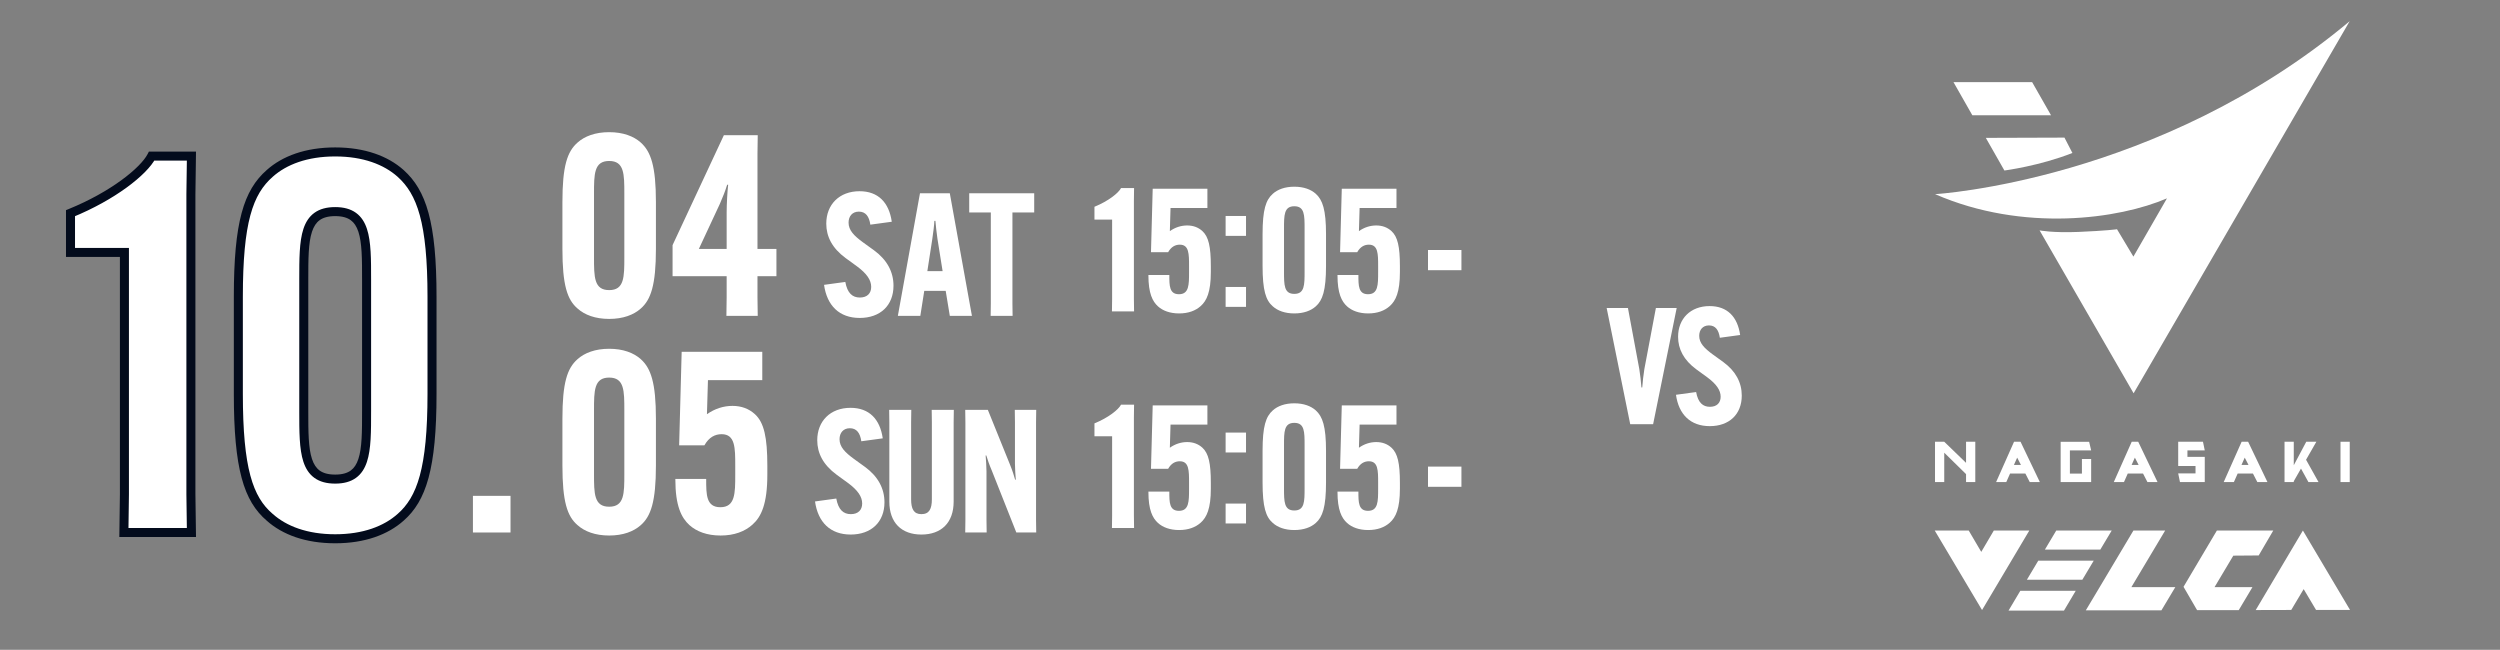 <svg width="277" height="72" viewBox="0 0 277 72" fill="none" xmlns="http://www.w3.org/2000/svg">
<rect x="0" y="0" width="277" height="72" fill="#808080" stroke="none"/>
<path d="M13.786 27.97H7.812V23.62C12.51 21.706 15.932 18.98 16.802 17.298H21.21L21.152 21.532V54.766L21.21 59H13.728L13.786 54.766V27.97ZM37.138 59.696C33.948 59.696 31.512 58.768 29.888 57.318C27.51 55.288 26.408 51.924 26.408 43.63V32.9C26.408 24.606 27.51 21.3 29.888 19.212C31.512 17.762 33.948 16.834 37.138 16.834C40.328 16.834 42.764 17.762 44.388 19.212C46.708 21.3 47.868 24.606 47.868 32.9V43.63C47.868 51.924 46.708 55.288 44.388 57.318C42.764 58.768 40.328 59.696 37.138 59.696ZM37.138 53.084C40.618 53.084 40.618 50.068 40.618 45.544V30.986C40.618 26.462 40.618 23.446 37.138 23.446C33.658 23.446 33.658 26.462 33.658 30.986V45.544C33.658 50.068 33.658 53.084 37.138 53.084Z" fill="white"/>
<path d="M13.786 27.97H14.286V27.47H13.786V27.97ZM7.812 27.97H7.312V28.47H7.812V27.97ZM7.812 23.62L7.623 23.157L7.312 23.284V23.62H7.812ZM16.802 17.298V16.798H16.498L16.358 17.068L16.802 17.298ZM21.21 17.298L21.71 17.305L21.717 16.798H21.21V17.298ZM21.152 21.532L20.652 21.525V21.532H21.152ZM21.152 54.766H20.652L20.652 54.773L21.152 54.766ZM21.21 59V59.5H21.717L21.71 58.993L21.21 59ZM13.728 59L13.228 58.993L13.221 59.5H13.728V59ZM13.786 54.766L14.286 54.773V54.766H13.786ZM13.786 27.97V27.47H7.812V27.97V28.47H13.786V27.97ZM7.812 27.97H8.312V23.62H7.812H7.312V27.97H7.812ZM7.812 23.62L8.001 24.083C10.386 23.111 12.451 21.932 14.037 20.776C15.606 19.632 16.756 18.474 17.246 17.528L16.802 17.298L16.358 17.068C15.977 17.804 14.982 18.85 13.448 19.968C11.931 21.074 9.936 22.215 7.623 23.157L7.812 23.62ZM16.802 17.298V17.798H21.21V17.298V16.798H16.802V17.298ZM21.21 17.298L20.71 17.291L20.652 21.525L21.152 21.532L21.652 21.539L21.71 17.305L21.21 17.298ZM21.152 21.532H20.652V54.766H21.152H21.652V21.532H21.152ZM21.152 54.766L20.652 54.773L20.71 59.007L21.21 59L21.71 58.993L21.652 54.759L21.152 54.766ZM21.21 59V58.5H13.728V59V59.5H21.21V59ZM13.728 59L14.228 59.007L14.286 54.773L13.786 54.766L13.286 54.759L13.228 58.993L13.728 59ZM13.786 54.766H14.286V27.97H13.786H13.286V54.766H13.786ZM29.888 57.318L30.221 56.945L30.212 56.938L29.888 57.318ZM29.888 19.212L30.218 19.588L30.221 19.585L29.888 19.212ZM44.388 19.212L44.722 18.84L44.721 18.839L44.388 19.212ZM44.388 57.318L44.059 56.942L44.055 56.945L44.388 57.318ZM37.138 59.696V59.196C34.044 59.196 31.735 58.297 30.221 56.945L29.888 57.318L29.555 57.691C31.288 59.239 33.852 60.196 37.138 60.196V59.696ZM29.888 57.318L30.212 56.938C28.023 55.068 26.908 51.924 26.908 43.63H26.408H25.908C25.908 51.924 26.997 55.508 29.563 57.698L29.888 57.318ZM26.408 43.63H26.908V32.9H26.408H25.908V43.63H26.408ZM26.408 32.9H26.908C26.908 24.611 28.02 21.517 30.218 19.588L29.888 19.212L29.558 18.836C26.999 21.083 25.908 24.601 25.908 32.9H26.408ZM29.888 19.212L30.221 19.585C31.735 18.233 34.044 17.334 37.138 17.334V16.834V16.334C33.852 16.334 31.288 17.291 29.555 18.839L29.888 19.212ZM37.138 16.834V17.334C40.231 17.334 42.54 18.233 44.055 19.585L44.388 19.212L44.721 18.839C42.987 17.291 40.424 16.334 37.138 16.334V16.834ZM44.388 19.212L44.053 19.584C46.2 21.515 47.368 24.618 47.368 32.9H47.868H48.368C48.368 24.594 47.216 21.085 44.722 18.84L44.388 19.212ZM47.868 32.9H47.368V43.63H47.868H48.368V32.9H47.868ZM47.868 43.63H47.368C47.368 51.917 46.198 55.07 44.059 56.942L44.388 57.318L44.717 57.694C47.218 55.506 48.368 51.931 48.368 43.63H47.868ZM44.388 57.318L44.055 56.945C42.54 58.297 40.231 59.196 37.138 59.196V59.696V60.196C40.424 60.196 42.987 59.239 44.721 57.691L44.388 57.318ZM37.138 53.084V53.584C38.079 53.584 38.844 53.38 39.442 52.947C40.042 52.515 40.418 51.894 40.658 51.167C41.124 49.753 41.118 47.771 41.118 45.544H40.618H40.118C40.118 47.841 40.112 49.629 39.708 50.854C39.513 51.447 39.236 51.863 38.857 52.137C38.477 52.411 37.937 52.584 37.138 52.584V53.084ZM40.618 45.544H41.118V30.986H40.618H40.118V45.544H40.618ZM40.618 30.986H41.118C41.118 28.759 41.124 26.777 40.658 25.363C40.418 24.636 40.042 24.015 39.442 23.583C38.844 23.15 38.079 22.946 37.138 22.946V23.446V23.946C37.937 23.946 38.477 24.119 38.857 24.393C39.236 24.667 39.513 25.083 39.708 25.676C40.112 26.901 40.118 28.689 40.118 30.986H40.618ZM37.138 23.446V22.946C36.197 22.946 35.432 23.15 34.833 23.583C34.234 24.015 33.858 24.636 33.618 25.363C33.152 26.777 33.158 28.759 33.158 30.986H33.658H34.158C34.158 28.689 34.164 26.901 34.568 25.676C34.763 25.083 35.039 24.667 35.419 24.393C35.799 24.119 36.339 23.946 37.138 23.946V23.446ZM33.658 30.986H33.158V45.544H33.658H34.158V30.986H33.658ZM33.658 45.544H33.158C33.158 47.771 33.152 49.753 33.618 51.167C33.858 51.894 34.234 52.515 34.833 52.947C35.432 53.38 36.197 53.584 37.138 53.584V53.084V52.584C36.339 52.584 35.799 52.411 35.419 52.137C35.039 51.863 34.763 51.447 34.568 50.854C34.164 49.629 34.158 47.841 34.158 45.544H33.658Z" fill="#030B1C"/>
<path d="M67.496 35.336C65.956 35.336 64.78 34.888 63.996 34.188C62.848 33.208 62.316 31.584 62.316 27.58V22.4C62.316 18.396 62.848 16.8 63.996 15.792C64.78 15.092 65.956 14.644 67.496 14.644C69.036 14.644 70.212 15.092 70.996 15.792C72.116 16.8 72.676 18.396 72.676 22.4V27.58C72.676 31.584 72.116 33.208 70.996 34.188C70.212 34.888 69.036 35.336 67.496 35.336ZM67.496 32.144C69.176 32.144 69.176 30.688 69.176 28.504V21.476C69.176 19.292 69.176 17.836 67.496 17.836C65.816 17.836 65.816 19.292 65.816 21.476V28.504C65.816 30.688 65.816 32.144 67.496 32.144ZM80.485 35L80.513 32.956V30.604H74.521V27.16L80.205 14.98H83.957L83.929 17.024V27.58H86.029V30.604H83.929V32.956L83.957 35H80.485ZM77.433 27.58H80.513V23.548C80.513 22.624 80.597 21.168 80.681 20.468H80.569C80.373 21.112 80.093 21.84 79.757 22.596L77.433 27.58Z" fill="white"/>
<path d="M91.304 31.561L93.66 31.238C93.888 32.492 94.458 32.967 95.275 32.967C96.092 32.967 96.529 32.492 96.529 31.789C96.529 31.029 96.035 30.307 94.952 29.509L93.698 28.597C92.197 27.495 91.551 26.203 91.551 24.778C91.551 22.669 92.995 21.187 95.237 21.187C97.308 21.187 98.505 22.441 98.809 24.569L96.434 24.892C96.301 23.98 95.921 23.448 95.161 23.448C94.439 23.448 94.021 23.961 94.021 24.664C94.021 25.519 94.629 26.127 95.617 26.849L96.852 27.742C98.277 28.787 98.999 30.117 98.999 31.656C98.999 33.841 97.536 35.228 95.256 35.228C92.995 35.228 91.627 33.86 91.304 31.561ZM102.408 32.226L101.971 35H99.482L101.933 21.415H105.239L107.69 35H105.239L104.783 32.226H102.408ZM103.301 26.469L102.75 30.041H104.441L103.871 26.469C103.776 25.823 103.681 24.949 103.643 24.474H103.529C103.51 24.949 103.396 25.823 103.301 26.469ZM114.59 23.543H112.177V33.613L112.196 35H109.764L109.783 33.613V23.543H107.389V21.415H114.59V23.543Z" fill="white"/>
<path d="M182.194 40.898L183.472 34.13H185.776L183.166 47H180.628L178.018 34.13H180.376L181.636 40.898C181.726 41.492 181.834 42.338 181.87 42.932H181.96C181.996 42.338 182.104 41.492 182.194 40.898ZM185.698 43.742L187.93 43.436C188.146 44.624 188.686 45.074 189.46 45.074C190.234 45.074 190.648 44.624 190.648 43.958C190.648 43.238 190.18 42.554 189.154 41.798L187.966 40.934C186.544 39.89 185.932 38.666 185.932 37.316C185.932 35.318 187.3 33.914 189.424 33.914C191.386 33.914 192.52 35.102 192.808 37.118L190.558 37.424C190.432 36.56 190.072 36.056 189.352 36.056C188.668 36.056 188.272 36.542 188.272 37.208C188.272 38.018 188.848 38.594 189.784 39.278L190.954 40.124C192.304 41.114 192.988 42.374 192.988 43.832C192.988 45.902 191.602 47.216 189.442 47.216C187.3 47.216 186.004 45.92 185.698 43.742Z" fill="white"/>
<path d="M90.304 55.561L92.66 55.238C92.888 56.492 93.458 56.967 94.275 56.967C95.092 56.967 95.529 56.492 95.529 55.789C95.529 55.029 95.035 54.307 93.952 53.509L92.698 52.597C91.197 51.495 90.551 50.203 90.551 48.778C90.551 46.669 91.995 45.187 94.237 45.187C96.308 45.187 97.505 46.441 97.809 48.569L95.434 48.892C95.301 47.98 94.921 47.448 94.161 47.448C93.439 47.448 93.021 47.961 93.021 48.664C93.021 49.519 93.629 50.127 94.617 50.849L95.852 51.742C97.277 52.787 97.999 54.117 97.999 55.656C97.999 57.841 96.536 59.228 94.256 59.228C91.995 59.228 90.627 57.86 90.304 55.561ZM103.232 45.415H105.683L105.664 46.802V55.58C105.664 57.917 104.296 59.228 102.092 59.228C99.888 59.228 98.539 57.917 98.539 55.58V46.802L98.52 45.415H100.971L100.952 46.802V55.314C100.952 56.378 101.237 56.967 102.092 56.967C102.966 56.967 103.251 56.378 103.251 55.314V46.802L103.232 45.415ZM106.947 45.415H109.455L111.906 51.476C112.191 52.179 112.343 52.673 112.476 53.148H112.552C112.514 52.654 112.457 51.913 112.457 51.381V46.802L112.438 45.415H114.813L114.794 46.802V57.613L114.813 59H112.609L109.892 52.141C109.588 51.438 109.436 50.944 109.284 50.469H109.208C109.246 50.963 109.303 51.704 109.303 52.236V57.613L109.322 59H106.947L106.966 57.613V46.802L106.947 45.415Z" fill="white"/>
<path d="M123.223 24.335H121.266V22.91C122.805 22.283 123.926 21.39 124.211 20.839H125.655L125.636 22.226V33.113L125.655 34.5H123.204L123.223 33.113V24.335ZM130.645 34.728C129.619 34.728 128.84 34.424 128.308 33.949C127.7 33.398 127.244 32.505 127.244 30.51V30.472H129.562V30.51C129.562 31.65 129.562 32.6 130.626 32.6C131.747 32.6 131.747 31.555 131.747 30.149V29.484C131.747 28.135 131.747 27.109 130.721 27.109C130.227 27.109 129.771 27.337 129.429 27.945H127.529L127.719 20.915H133.78V23.043H129.695L129.619 25.608C130.208 25.19 130.873 24.981 131.538 24.981C132.203 24.981 132.773 25.19 133.229 25.608C133.913 26.235 134.16 27.337 134.16 29.484V30.149C134.16 32.353 133.704 33.322 133.039 33.911C132.469 34.424 131.671 34.728 130.645 34.728Z" fill="white"/>
<path d="M135.798 34V31.796H138.059V34H135.798ZM135.798 26.134V23.93H138.059V26.134H135.798Z" fill="white"/>
<path d="M143.408 34.728C142.363 34.728 141.565 34.424 141.033 33.949C140.254 33.284 139.893 32.182 139.893 29.465V25.95C139.893 23.233 140.254 22.15 141.033 21.466C141.565 20.991 142.363 20.687 143.408 20.687C144.453 20.687 145.251 20.991 145.783 21.466C146.543 22.15 146.923 23.233 146.923 25.95V29.465C146.923 32.182 146.543 33.284 145.783 33.949C145.251 34.424 144.453 34.728 143.408 34.728ZM143.408 32.562C144.548 32.562 144.548 31.574 144.548 30.092V25.323C144.548 23.841 144.548 22.853 143.408 22.853C142.268 22.853 142.268 23.841 142.268 25.323V30.092C142.268 31.574 142.268 32.562 143.408 32.562ZM151.595 34.728C150.569 34.728 149.79 34.424 149.258 33.949C148.65 33.398 148.194 32.505 148.194 30.51V30.472H150.512V30.51C150.512 31.65 150.512 32.6 151.576 32.6C152.697 32.6 152.697 31.555 152.697 30.149V29.484C152.697 28.135 152.697 27.109 151.671 27.109C151.177 27.109 150.721 27.337 150.379 27.945H148.479L148.669 20.915H154.73V23.043H150.645L150.569 25.608C151.158 25.19 151.823 24.981 152.488 24.981C153.153 24.981 153.723 25.19 154.179 25.608C154.863 26.235 155.11 27.337 155.11 29.484V30.149C155.11 32.353 154.654 33.322 153.989 33.911C153.419 34.424 152.621 34.728 151.595 34.728ZM158.222 29.94V27.698H161.927V29.94H158.222Z" fill="white"/>
<path d="M123.223 48.335H121.266V46.91C122.805 46.283 123.926 45.39 124.211 44.839H125.655L125.636 46.226V57.113L125.655 58.5H123.204L123.223 57.113V48.335ZM130.645 58.728C129.619 58.728 128.84 58.424 128.308 57.949C127.7 57.398 127.244 56.505 127.244 54.51V54.472H129.562V54.51C129.562 55.65 129.562 56.6 130.626 56.6C131.747 56.6 131.747 55.555 131.747 54.149V53.484C131.747 52.135 131.747 51.109 130.721 51.109C130.227 51.109 129.771 51.337 129.429 51.945H127.529L127.719 44.915H133.78V47.043H129.695L129.619 49.608C130.208 49.19 130.873 48.981 131.538 48.981C132.203 48.981 132.773 49.19 133.229 49.608C133.913 50.235 134.16 51.337 134.16 53.484V54.149C134.16 56.353 133.704 57.322 133.039 57.911C132.469 58.424 131.671 58.728 130.645 58.728Z" fill="white"/>
<path d="M135.798 58V55.796H138.059V58H135.798ZM135.798 50.134V47.93H138.059V50.134H135.798Z" fill="white"/>
<path d="M143.408 58.728C142.363 58.728 141.565 58.424 141.033 57.949C140.254 57.284 139.893 56.182 139.893 53.465V49.95C139.893 47.233 140.254 46.15 141.033 45.466C141.565 44.991 142.363 44.687 143.408 44.687C144.453 44.687 145.251 44.991 145.783 45.466C146.543 46.15 146.923 47.233 146.923 49.95V53.465C146.923 56.182 146.543 57.284 145.783 57.949C145.251 58.424 144.453 58.728 143.408 58.728ZM143.408 56.562C144.548 56.562 144.548 55.574 144.548 54.092V49.323C144.548 47.841 144.548 46.853 143.408 46.853C142.268 46.853 142.268 47.841 142.268 49.323V54.092C142.268 55.574 142.268 56.562 143.408 56.562ZM151.595 58.728C150.569 58.728 149.79 58.424 149.258 57.949C148.65 57.398 148.194 56.505 148.194 54.51V54.472H150.512V54.51C150.512 55.65 150.512 56.6 151.576 56.6C152.697 56.6 152.697 55.555 152.697 54.149V53.484C152.697 52.135 152.697 51.109 151.671 51.109C151.177 51.109 150.721 51.337 150.379 51.945H148.479L148.669 44.915H154.73V47.043H150.645L150.569 49.608C151.158 49.19 151.823 48.981 152.488 48.981C153.153 48.981 153.723 49.19 154.179 49.608C154.863 50.235 155.11 51.337 155.11 53.484V54.149C155.11 56.353 154.654 57.322 153.989 57.911C153.419 58.424 152.621 58.728 151.595 58.728ZM158.222 53.94V51.698H161.927V53.94H158.222Z" fill="white"/>
<path d="M67.496 59.336C65.956 59.336 64.78 58.888 63.996 58.188C62.848 57.208 62.316 55.584 62.316 51.58V46.4C62.316 42.396 62.848 40.8 63.996 39.792C64.78 39.092 65.956 38.644 67.496 38.644C69.036 38.644 70.212 39.092 70.996 39.792C72.116 40.8 72.676 42.396 72.676 46.4V51.58C72.676 55.584 72.116 57.208 70.996 58.188C70.212 58.888 69.036 59.336 67.496 59.336ZM67.496 56.144C69.176 56.144 69.176 54.688 69.176 52.504V45.476C69.176 43.292 69.176 41.836 67.496 41.836C65.816 41.836 65.816 43.292 65.816 45.476V52.504C65.816 54.688 65.816 56.144 67.496 56.144ZM79.841 59.336C78.329 59.336 77.181 58.888 76.397 58.188C75.501 57.376 74.829 56.06 74.829 53.12V53.064H78.245V53.12C78.245 54.8 78.245 56.2 79.813 56.2C81.465 56.2 81.465 54.66 81.465 52.588V51.608C81.465 49.62 81.465 48.108 79.953 48.108C79.225 48.108 78.553 48.444 78.049 49.34H75.249L75.529 38.98H84.461V42.116H78.441L78.329 45.896C79.197 45.28 80.177 44.972 81.157 44.972C82.137 44.972 82.977 45.28 83.649 45.896C84.657 46.82 85.021 48.444 85.021 51.608V52.588C85.021 55.836 84.349 57.264 83.369 58.132C82.529 58.888 81.353 59.336 79.841 59.336Z" fill="white"/>
<path d="M52.4 59V54.94H56.565V59H52.4Z" fill="white"/>
<g clip-path="url(#clip0_24_126)">
<path d="M214.405 21.512C224.21 25.779 234.818 24.26 240.099 21.976L236.381 28.433L234.565 25.4C234.565 25.4 233.409 25.568 230.297 25.697C227.448 25.817 225.986 25.527 225.986 25.527L236.404 43.577L260.344 2.347C239.171 20.074 214.405 21.512 214.405 21.512Z" fill="white"/>
<path d="M216.446 9.101H225.161L227.255 12.775H218.537L216.446 9.101Z" fill="white"/>
<path d="M220.028 15.276L222.088 18.893C222.088 18.893 225.986 18.384 229.622 16.95L228.743 15.247L220.028 15.276Z" fill="white"/>
<path d="M217.839 51.284L215.422 48.946H214.399V53.413H215.422V50.159L217.839 52.532V53.413H218.862V48.946H217.839V51.284Z" fill="white"/>
<path d="M260.351 48.946H259.327V53.413H260.351V48.946Z" fill="white"/>
<path d="M230.677 52.474H229.344V49.906H231.7L231.476 48.949H228.32V53.413H230.677H230.977H231.7V50.857H230.677V52.474Z" fill="white"/>
<path d="M244.288 49.907L244.089 48.946H241.344V50.696V51.562V51.635H243.264V52.456H241.344L241.54 53.413H244.288V51.562V50.696V50.624H242.367V49.907H244.288Z" fill="white"/>
<path d="M223.156 48.946L221.169 53.413H222.296L222.716 52.468H224.41L224.896 53.413H226.014L223.876 48.946H223.159H223.156ZM223.143 51.514L223.503 50.706L223.92 51.514H223.143Z" fill="white"/>
<path d="M255.511 50.94L256.652 48.946H255.533L254.15 51.549V48.946H253.126V53.413H254.15V53.318L254.949 51.919L255.773 53.413H256.892L255.511 50.94Z" fill="white"/>
<path d="M236.195 48.946L234.208 53.413H235.336L235.756 52.468H237.449L237.936 53.413H239.054L236.915 48.946H236.198H236.195ZM236.183 51.514L236.543 50.706L236.96 51.514H236.183Z" fill="white"/>
<path d="M248.373 48.946L246.386 53.413H247.514L247.934 52.468H249.627L250.113 53.413H251.232L249.093 48.946H248.376H248.373ZM248.357 51.514L248.717 50.706L249.134 51.514H248.357Z" fill="white"/>
<path d="M230.724 64.233H224.58L225.84 62.123H231.984L230.724 64.233Z" fill="white"/>
<path d="M232.717 60.893H226.576L227.834 58.782H233.978L232.717 60.893Z" fill="white"/>
<path d="M228.69 67.653H222.546L223.847 65.464H229.988L228.69 67.653Z" fill="white"/>
<path d="M255.161 58.782L260.383 67.58H256.617L255.247 65.274L253.869 67.583L249.933 67.593L255.161 58.782Z" fill="white"/>
<path d="M219.611 67.593L214.367 58.782H218.133L219.523 61.149L220.916 58.782H224.849L219.611 67.593Z" fill="white"/>
<path d="M236.157 65.053L239.9 58.782H236.384L232.581 65.16L231.106 67.628H232.376H239.483L241.025 65.053H236.157Z" fill="white"/>
<path d="M247.45 61.566L250.262 61.544L251.879 58.782H245.631L241.935 65.018L243.438 67.606H248.05L249.573 65.053H245.372L247.45 61.566Z" fill="white"/>
</g>
<defs>
<clipPath id="clip0_24_126">
<rect width="46.75" height="66" fill="white" transform="translate(214 2)"/>
</clipPath>
</defs>
</svg>

